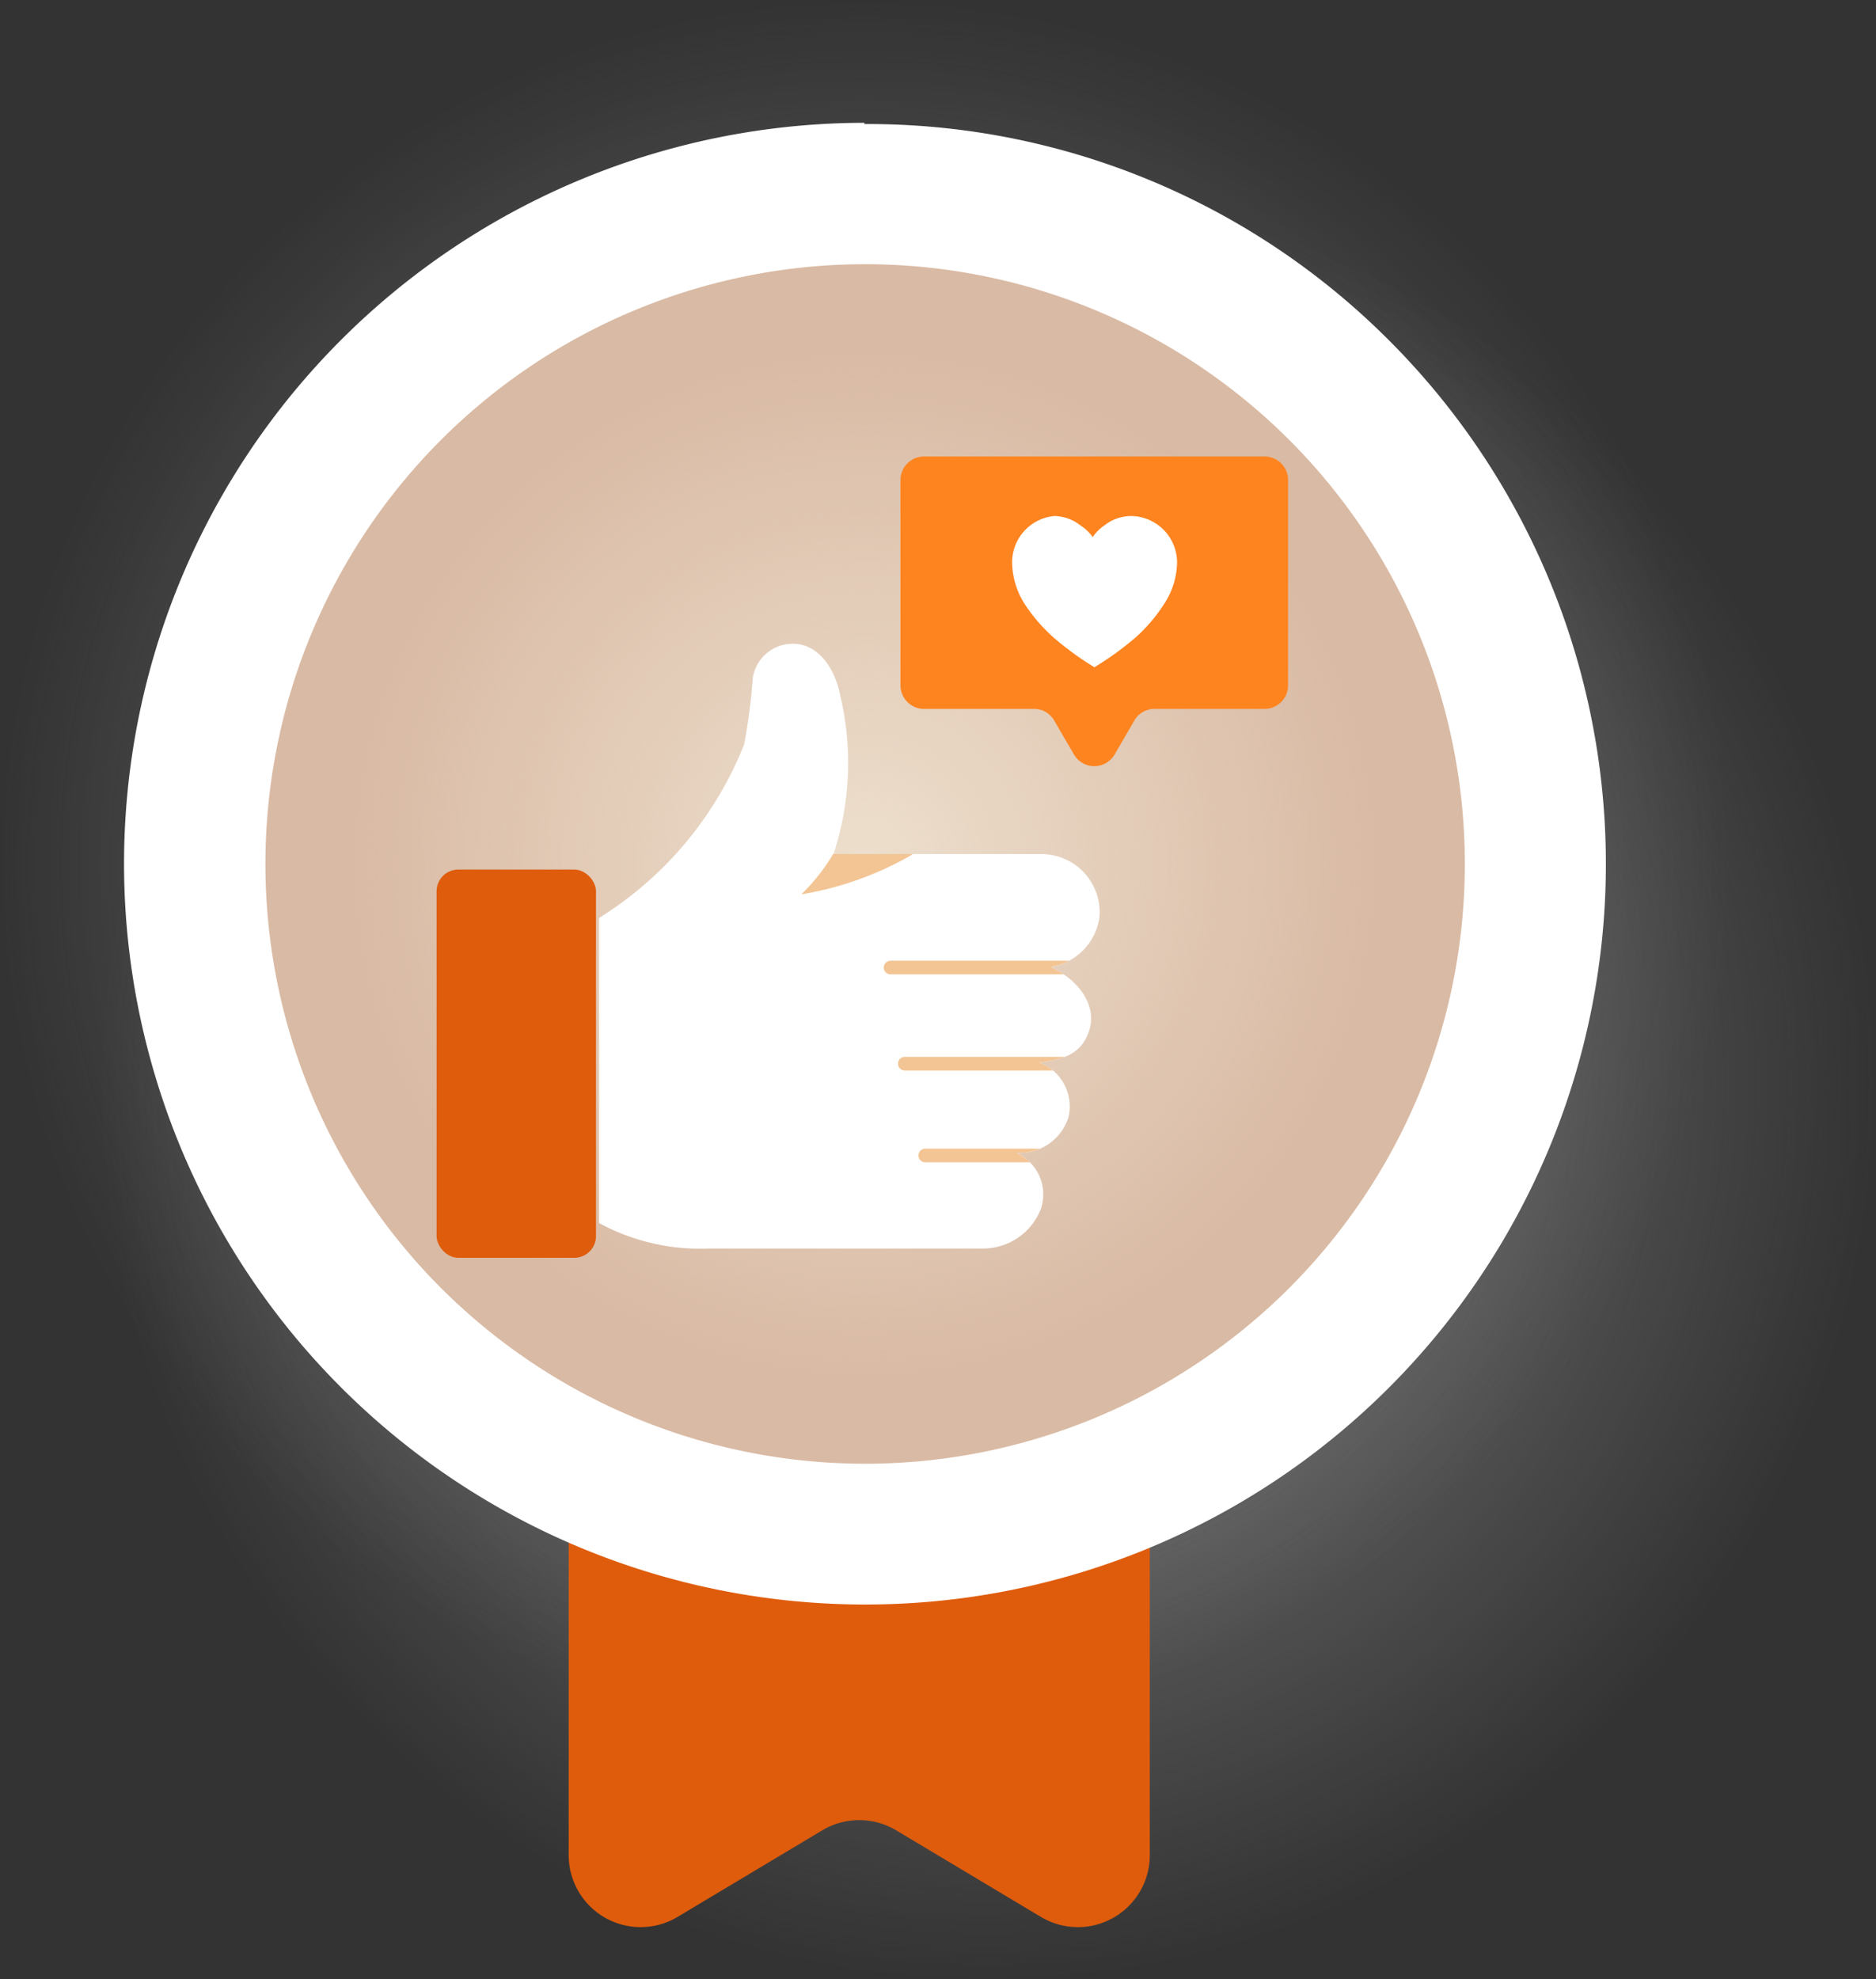 <svg id="Livello_1" data-name="Livello 1" xmlns="http://www.w3.org/2000/svg" xmlns:xlink="http://www.w3.org/1999/xlink" viewBox="0 0 30.25 31.91"><rect x="0" y="0" width="30.25" height="31.91" fill="#333333" stroke="none"/><defs><style>.cls-1{fill:none;}.cls-2{fill:url(#Sfumatura_senza_nome_276);}.cls-3{fill:url(#Sfumatura_senza_nome_237);}.cls-4{fill:#df5c0c;}.cls-5{fill:#d9baa4;}.cls-6{fill:url(#Sfumatura_senza_nome_258);}.cls-7{fill:#fff;}.cls-8{clip-path:url(#clip-path);}.cls-9{fill:#f3c595;}.cls-10{fill:#fe8420;}</style><radialGradient id="Sfumatura_senza_nome_276" cx="13.94" cy="13.94" r="13.94" gradientUnits="userSpaceOnUse"><stop offset="0" stop-color="#b3b3b3"/><stop offset="1" stop-color="gray" stop-opacity="0"/></radialGradient><radialGradient id="Sfumatura_senza_nome_237" cx="3.81" cy="-19.53" r="13.91" gradientTransform="translate(12 37.78) scale(1.03 1.04)" gradientUnits="userSpaceOnUse"><stop offset="0" stop-color="gray"/><stop offset="0.18" stop-color="gray" stop-opacity="0.86"/><stop offset="0.55" stop-color="gray" stop-opacity="0.5"/><stop offset="1" stop-color="gray" stop-opacity="0"/></radialGradient><radialGradient id="Sfumatura_senza_nome_258" cx="13.94" cy="13.94" r="8.34" gradientUnits="userSpaceOnUse"><stop offset="0" stop-color="#eddfcd"/><stop offset="1" stop-color="#eddfcd" stop-opacity="0"/></radialGradient><clipPath id="clip-path"><path class="cls-1" d="M17.73,14.77a.94.94,0,0,0-.94-1H13.44a4.69,4.69,0,0,0,.11-2.55c-.1-.51-.4-.85-.78-.84a.65.65,0,0,0-.63.54A9.91,9.91,0,0,1,12,12a5.82,5.82,0,0,1-2.34,2.8v4.92a3.43,3.43,0,0,0,1.78.41c1,0,3.9,0,4.42,0a1,1,0,0,0,.92-.63.73.73,0,0,0-.39-.91.83.83,0,0,0,.84-.58.76.76,0,0,0-.47-.88c.43-.05.7-.16.81-.54s-.17-.79-.63-1A.94.94,0,0,0,17.73,14.77Z"/></clipPath></defs><title>Tavola disegno 115</title><circle class="cls-2" cx="13.94" cy="13.94" r="13.94"/><ellipse class="cls-3" cx="15.92" cy="17.38" rx="14.32" ry="14.54"/><path class="cls-4" d="M16.79,30.91l-2.34-1.4a1.16,1.16,0,0,0-1.19,0l-2.34,1.4a1.16,1.16,0,0,1-1.75-1V17.62h9.37v12.3A1.16,1.16,0,0,1,16.79,30.91Z"/><circle class="cls-5" cx="13.94" cy="13.94" r="11.26"/><circle class="cls-6" cx="13.94" cy="13.94" r="8.34"/><circle class="cls-1" cx="13.94" cy="13.94" r="11.26"/><path class="cls-7" d="M13.94,4.26a9.67,9.67,0,1,1-9.66,9.67,9.67,9.67,0,0,1,9.66-9.67m0-2.28A11.95,11.95,0,0,0,2,13.93,11.95,11.95,0,0,0,13.94,25.87,11.94,11.94,0,0,0,22.39,5.48,11.87,11.87,0,0,0,13.94,2Z"/><path class="cls-7" d="M17.73,14.77a.94.94,0,0,0-.94-1H13.44a4.69,4.69,0,0,0,.11-2.55c-.1-.51-.4-.85-.78-.84a.65.65,0,0,0-.63.54A9.91,9.91,0,0,1,12,12a5.82,5.82,0,0,1-2.34,2.8v4.92a3.43,3.43,0,0,0,1.78.41c1,0,3.9,0,4.42,0a1,1,0,0,0,.92-.63.73.73,0,0,0-.39-.91.83.83,0,0,0,.84-.58.76.76,0,0,0-.47-.88c.43-.05.7-.16.81-.54s-.17-.79-.63-1A.94.94,0,0,0,17.73,14.77Z"/><rect class="cls-4" x="7.04" y="14.02" width="2.57" height="6.26" rx="0.35" ry="0.35"/><g class="cls-8"><path class="cls-9" d="M17.46,15.71h-3.1a.11.11,0,0,1,0-.22h3.1a.11.11,0,0,1,0,.22Z"/><path class="cls-9" d="M17.7,17.26H14.59a.11.11,0,0,1,0-.22H17.7a.11.11,0,0,1,0,.22Z"/><path class="cls-9" d="M18,18.74H14.92a.11.11,0,1,1,0-.22H18a.11.11,0,0,1,0,.22Z"/><path class="cls-9" d="M13.44,13.76a3.12,3.12,0,0,1-.52.66,5.28,5.28,0,0,0,1.77-.63C15.11,13.47,13.44,13.76,13.44,13.76Z"/></g><path class="cls-10" d="M20.39,7.36H14.9a.38.38,0,0,0-.38.38v3.31a.38.38,0,0,0,.38.38h1.77a.37.37,0,0,1,.33.19l.32.55a.38.38,0,0,0,.65,0l.32-.55a.37.37,0,0,1,.33-.19h1.77a.38.38,0,0,0,.38-.38V7.74A.38.38,0,0,0,20.39,7.36Z"/><path class="cls-7" d="M17.65,10.76h0a4.94,4.94,0,0,1-.66-.48,2.72,2.72,0,0,1-.46-.53,1.28,1.28,0,0,1-.21-.67A.75.75,0,0,1,17,8.32a.7.7,0,0,1,.42.15.73.73,0,0,1,.2.19.69.69,0,0,1,.19-.19.7.7,0,0,1,.42-.15.75.75,0,0,1,.75.75,1.25,1.25,0,0,1-.21.67,2.65,2.65,0,0,1-.45.53,4.94,4.94,0,0,1-.66.48Z"/></svg>